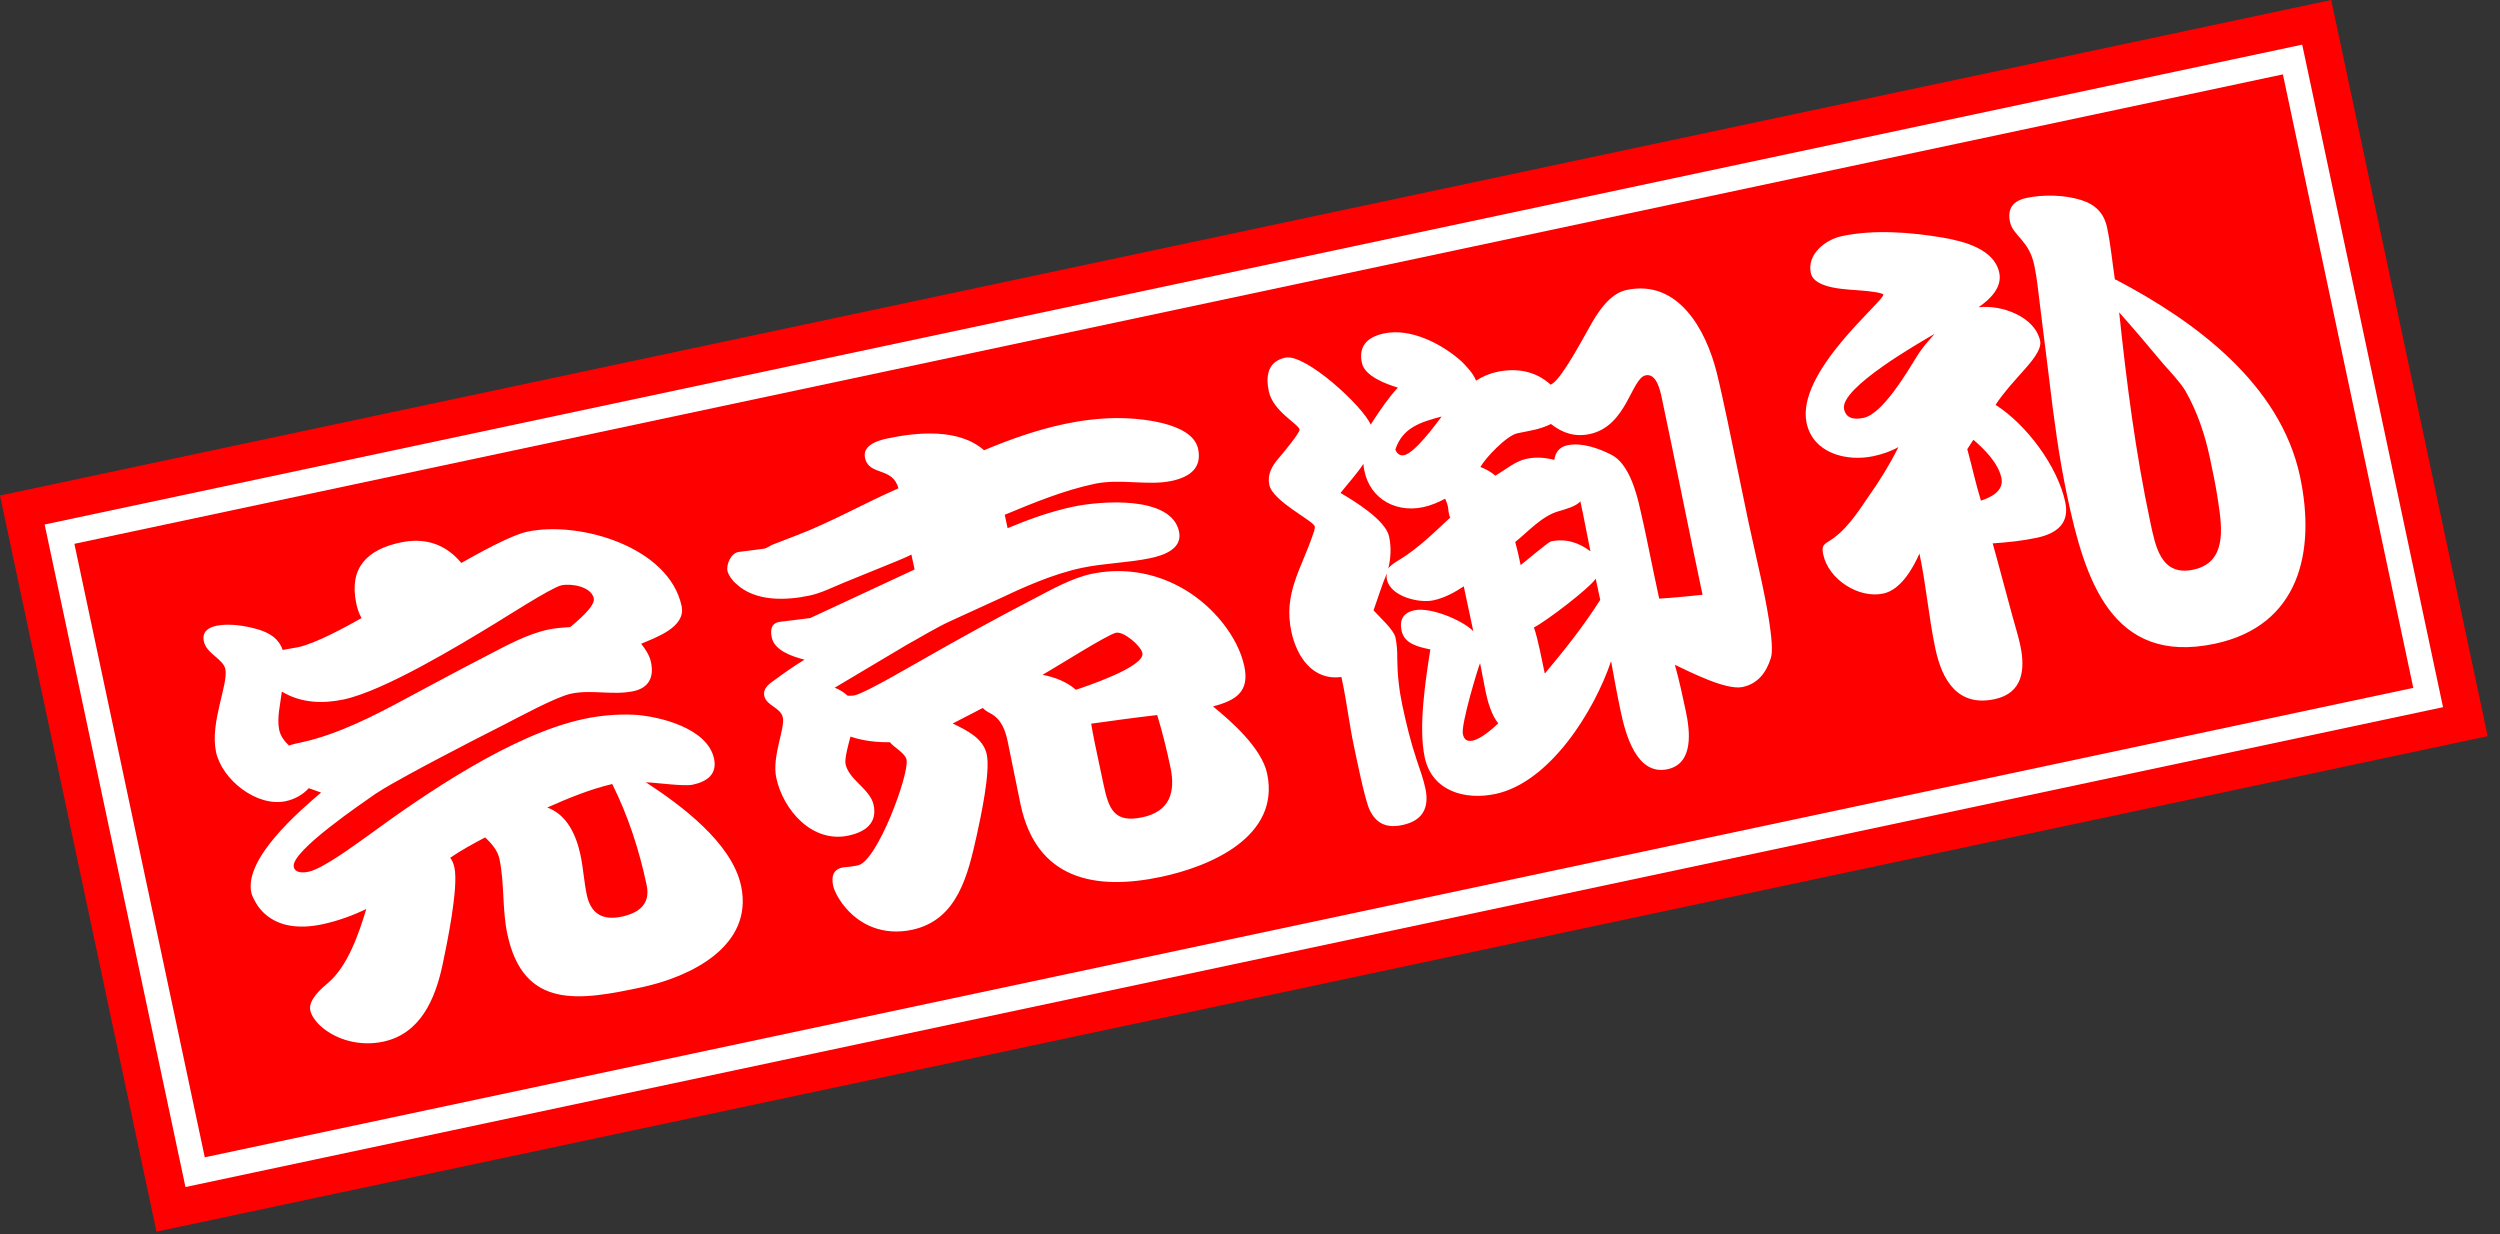 <svg width="158" height="78" viewBox="0 0 158 78" fill="none" xmlns="http://www.w3.org/2000/svg">
  <rect x="0" y="0" width="158" height="78" fill="#333333" stroke="none"/>
  <rect y="31.316" width="150.623" height="47.565" transform="rotate(-12 0 31.316)" fill="#FF0000" />
  <path
    d="M31.871 45.792C32.792 45.324 35.141 44.042 36.085 43.841C37.388 43.564 38.731 43.959 40.034 43.682C41.011 43.475 41.343 42.792 41.142 41.847C41.052 41.424 40.799 41.035 40.52 40.686C41.456 40.283 43.362 39.639 43.078 38.304C42.282 34.559 36.62 32.903 33.33 33.602C32.255 33.831 30.128 35.032 29.155 35.579C28.148 34.363 26.837 33.961 25.306 34.286C23.189 34.736 22.041 35.9 22.518 38.147C22.588 38.472 22.69 38.791 22.85 39.064C21.877 39.611 19.956 40.666 18.849 40.901C18.523 40.97 18.191 41.007 17.865 41.076C17.608 40.348 17.062 40.021 16.367 39.795C15.568 39.556 14.508 39.373 13.661 39.553C13.14 39.664 12.758 39.949 12.883 40.535C13.049 41.317 14.104 41.637 14.242 42.289C14.443 43.233 13.258 45.664 13.652 47.52C14.026 49.279 16.235 51.022 18.059 50.634C18.612 50.516 19.131 50.236 19.518 49.813L20.292 50.091C18.909 51.27 15.425 54.258 15.882 56.407C15.937 56.667 16.15 57.031 16.303 57.27C17.266 58.597 18.861 58.735 20.36 58.417C21.337 58.209 22.253 57.878 23.149 57.449C22.691 58.976 21.978 61.068 20.737 62.115C20.304 62.479 19.47 63.201 19.609 63.852C19.685 64.211 19.963 64.56 20.221 64.811C21.277 65.778 22.816 66.132 24.217 65.834C26.562 65.336 27.495 63.163 27.959 61.022C28.231 59.739 28.991 56.105 28.721 54.835C28.672 54.607 28.591 54.386 28.452 54.212C29.165 53.72 29.898 53.326 30.663 52.925C31.047 53.286 31.45 53.745 31.561 54.266C31.893 55.829 31.73 57.463 32.063 59.027C33.087 63.847 36.665 63.222 40.54 62.399C43.634 61.741 47.647 59.799 46.837 55.988C46.255 53.253 42.987 50.85 40.815 49.439C41.501 49.464 43.222 49.711 43.775 49.593C44.655 49.406 45.341 48.954 45.127 47.944C44.718 46.023 41.699 45.269 40.078 45.171C39.013 45.125 37.943 45.216 36.901 45.438C32.407 46.393 26.875 50.156 23.224 52.838C22.454 53.376 20.428 54.896 19.516 55.09C19.191 55.159 18.656 55.205 18.566 54.781C18.358 53.804 23.035 50.666 23.715 50.181C24.402 49.728 25.135 49.334 25.835 48.947C27.146 48.226 28.496 47.531 29.813 46.842L31.871 45.792ZM36.041 39.63C35.571 39.661 35.101 39.693 34.645 39.79C33.343 40.067 32 40.795 30.806 41.423C29.118 42.292 27.438 43.194 25.757 44.096C23.681 45.218 21.351 46.428 19.006 46.927C18.746 46.982 18.485 47.037 18.264 47.118C17.967 46.841 17.728 46.517 17.645 46.127C17.486 45.378 17.729 44.441 17.812 43.709C19.022 44.438 20.394 44.487 21.73 44.203C24.27 43.663 29.035 40.778 31.265 39.419C31.719 39.153 34.861 37.123 35.48 36.992C36.099 36.86 37.368 37.067 37.528 37.816C37.638 38.337 36.358 39.358 36.041 39.63ZM38.694 49.55C39.705 51.581 40.397 53.715 40.867 55.93C41.123 57.135 40.392 57.699 39.285 57.934C38.112 58.183 37.343 57.768 37.087 56.563C36.907 55.716 36.865 54.874 36.685 54.028C36.422 52.79 35.838 51.484 34.585 51.036C35.923 50.445 37.268 49.887 38.694 49.55ZM62.113 44.742C62.245 44.884 62.403 44.987 62.593 45.083C63.283 45.446 63.533 46.142 63.686 46.859C63.97 48.194 64.214 49.504 64.498 50.839C65.502 55.561 69.168 56.314 73.401 55.414C76.528 54.749 80.926 52.861 80.082 48.888C79.743 47.292 77.855 45.617 76.661 44.645C78.113 44.269 78.981 43.71 78.642 42.114C78.434 41.137 77.933 40.222 77.323 39.433C75.313 36.864 72.151 35.596 68.959 36.275C67.721 36.538 66.385 37.298 65.282 37.873C62.952 39.083 60.636 40.358 58.36 41.659C57.75 41.993 54.696 43.8 54.012 43.945C53.882 43.973 53.712 43.975 53.575 43.97C53.324 43.751 53.048 43.571 52.752 43.464L57.285 40.765C58.199 40.264 59.1 39.698 60.061 39.255L62.977 37.921C64.679 37.117 66.51 36.285 68.367 35.89C69.799 35.586 71.295 35.574 72.728 35.27C73.575 35.09 74.745 34.67 74.516 33.596C74.025 31.284 69.511 31.664 67.817 32.024C66.384 32.329 65.025 32.822 63.68 33.38L63.5 32.533C65.346 31.767 67.224 30.993 69.178 30.578C70.806 30.232 72.542 30.714 74.04 30.395C75.148 30.16 75.984 29.608 75.721 28.37C75.354 26.644 71.831 26.406 70.473 26.422C69.422 26.441 68.326 26.572 67.284 26.794C65.525 27.167 63.848 27.762 62.191 28.455C60.6 27.057 57.965 27.311 56.043 27.719C55.457 27.844 54.501 28.149 54.667 28.931C54.916 30.103 56.417 29.478 56.78 30.864C54.63 31.798 52.568 32.985 50.364 33.828L48.791 34.435C48.667 34.495 48.46 34.641 48.297 34.676L46.674 34.885C46.211 34.949 45.887 35.665 45.977 36.088C46.032 36.349 46.317 36.73 46.522 36.891C47.718 38.033 49.676 37.957 51.174 37.638C51.858 37.493 52.598 37.132 53.254 36.856L56.575 35.503C56.919 35.362 57.264 35.221 57.601 35.047L57.802 35.991C57.12 36.306 51.237 39.055 51.204 39.062L49.28 39.3C48.72 39.385 48.68 39.837 48.776 40.292C48.956 41.139 50.123 41.504 50.844 41.691C50.15 42.111 49.47 42.596 48.823 43.074C48.525 43.273 48.215 43.577 48.298 43.968C48.437 44.62 49.339 44.7 49.477 45.352C49.623 46.035 48.776 47.815 49.059 49.151C49.496 51.202 51.336 53.296 53.616 52.811C54.658 52.59 55.461 52.045 55.212 50.872C54.998 49.863 53.652 49.298 53.438 48.288C53.361 47.93 53.656 46.914 53.75 46.554C54.556 46.825 55.393 46.919 56.242 46.909C56.52 47.258 57.203 47.59 57.294 48.013C57.48 48.892 55.457 54.428 54.22 54.691C53.927 54.754 53.594 54.79 53.294 54.82C52.636 54.926 52.537 55.423 52.655 55.977C52.731 56.335 52.998 56.789 53.237 57.113C54.286 58.524 55.88 59.138 57.639 58.764C60.537 58.148 61.181 55.254 61.739 52.753C61.98 51.646 62.599 48.792 62.364 47.684C62.142 46.642 61.085 46.152 60.211 45.725L62.113 44.742ZM69.379 47.861C69.234 47.177 69.082 46.461 68.962 45.737C70.35 45.544 71.739 45.351 73.135 45.191C73.468 46.277 73.736 47.377 73.971 48.485C74.31 50.081 73.92 51.287 72.194 51.654C70.435 52.028 70.078 51.15 69.753 49.62L69.379 47.861ZM65.888 42.646C66.77 42.152 69.978 40.109 70.532 39.991C71.02 39.887 72.102 40.815 72.199 41.271C72.386 42.15 68.535 43.411 67.996 43.594C67.408 43.072 66.634 42.794 65.888 42.646ZM93.112 39.889C92.418 39.186 90.403 38.354 89.394 38.569C88.677 38.721 88.434 39.181 88.58 39.865C88.76 40.712 89.683 40.89 90.397 41.045C90.093 42.982 89.633 45.939 90.041 47.86C90.498 50.01 92.594 50.585 94.516 50.177C97.968 49.443 100.78 44.897 101.82 41.782C102.016 42.864 102.205 43.913 102.434 44.988C102.731 46.388 103.429 49.031 105.383 48.616C107.044 48.263 106.817 46.235 106.547 44.965C106.34 43.987 106.125 42.978 105.852 42.015C106.798 42.46 109.091 43.641 110.133 43.419C111.11 43.212 111.637 42.487 111.92 41.576C112.191 40.769 111.52 37.61 111.34 36.764C111.07 35.493 110.767 34.23 110.497 32.96C110.047 30.843 109.63 28.719 109.18 26.602C108.958 25.56 108.744 24.55 108.497 23.548C107.824 20.865 106.081 17.628 102.792 18.327C101.717 18.555 100.954 19.773 100.462 20.66C100.066 21.357 98.776 23.776 98.154 24.214L98.005 24.314C97.035 23.431 95.837 23.243 94.6 23.506C94.144 23.603 93.676 23.805 93.287 24.058C93.125 23.615 92.689 23.164 92.385 22.854C91.163 21.752 89.172 20.711 87.478 21.071C86.469 21.286 85.835 21.829 86.071 22.936C86.251 23.783 87.615 24.276 88.343 24.496C87.737 25.169 87.268 25.848 86.781 26.598L86.627 26.835C86.143 25.678 82.504 22.333 81.234 22.603C80.127 22.838 79.981 23.754 80.189 24.731C80.459 26.001 82.055 26.785 82.132 27.144C82.173 27.339 81.034 28.704 80.815 28.955C80.377 29.457 80.083 29.996 80.221 30.647C80.443 31.689 83.017 32.912 83.093 33.27C83.121 33.401 83.014 33.696 82.969 33.807C82.238 35.971 81.1 37.507 81.613 39.916C81.945 41.48 82.956 43.035 84.775 42.784L84.831 43.045C85.121 44.413 85.275 45.776 85.566 47.144C85.725 47.893 86.253 50.538 86.561 51.187C86.99 52.083 87.659 52.349 88.636 52.142C89.906 51.871 90.347 51.063 90.084 49.825C89.953 49.207 89.724 48.609 89.527 48.004C89.154 46.891 88.873 45.726 88.63 44.586C88.422 43.609 88.313 42.611 88.307 41.625C88.315 41.181 88.283 40.711 88.193 40.288C88.089 39.799 87.165 38.975 86.808 38.574C87.086 37.8 87.324 37.001 87.642 36.252C87.637 36.389 87.625 36.494 87.653 36.624C87.881 37.699 89.676 38.135 90.588 37.941C91.272 37.795 91.914 37.455 92.51 37.056L93.112 39.889ZM104.529 36.271C104.245 34.936 103.994 33.593 103.678 32.265C103.442 31.158 102.943 29.29 101.84 28.741C101.038 28.333 99.969 27.948 99.057 28.141C98.568 28.245 98.298 28.575 98.232 29.066C97.656 28.916 97.067 28.87 96.481 28.995C95.765 29.147 95.222 29.637 94.587 30.011L94.496 30.064C94.238 29.812 93.897 29.647 93.562 29.514C93.881 28.935 95.216 27.528 95.9 27.383C96.649 27.223 97.314 27.15 98.022 26.796C98.76 27.387 99.56 27.626 100.472 27.432C102.817 26.934 103.094 23.913 104.006 23.72C104.69 23.574 104.925 24.681 105.022 25.137C105.901 29.273 106.722 33.456 107.601 37.592C106.701 37.681 105.769 37.778 104.862 37.834L104.529 36.271ZM91.333 31.519C91.4 31.675 91.468 31.831 91.502 31.994C91.544 32.189 91.548 32.529 91.654 32.71C90.66 33.636 89.647 34.635 88.473 35.361C88.201 35.521 87.929 35.681 87.742 35.925C87.904 35.243 87.935 34.59 87.79 33.906C87.568 32.864 85.575 31.654 84.72 31.155C85.203 30.541 85.757 29.947 86.167 29.315C86.322 31.325 88.027 32.46 89.949 32.052C90.437 31.948 90.905 31.746 91.333 31.519ZM101.134 37.912C100.089 39.563 98.88 41.08 97.631 42.571C97.472 41.822 97.193 40.349 96.943 39.654C97.683 39.292 100.407 37.215 100.85 36.576L101.134 37.912ZM100.05 32.492C100.216 33.273 100.349 34.062 100.516 34.843C99.784 34.284 98.945 34.02 98.033 34.214C97.838 34.255 96.37 35.52 96.105 35.713C96.001 35.224 95.897 34.736 95.761 34.254C96.576 33.604 97.452 32.601 98.513 32.308C98.897 32.192 99.639 32 99.877 31.677L100.05 32.492ZM94.691 45.715C94.323 46.065 93.606 46.694 93.085 46.805C92.726 46.881 92.529 46.753 92.453 46.395C92.321 45.776 93.446 42.099 93.541 41.908C93.673 42.527 93.772 43.153 93.903 43.772C94.035 44.39 94.28 45.223 94.691 45.715ZM91.114 26.324C90.715 26.851 89.424 28.623 88.74 28.768C88.48 28.824 88.275 28.663 88.187 28.409C88.641 27.02 89.792 26.673 91.114 26.324ZM133.659 17.655C133.495 16.566 133.397 15.464 133.169 14.389C132.968 13.445 132.413 12.916 131.502 12.633C130.447 12.313 129.147 12.283 128.072 12.511C127.225 12.691 126.852 13.179 127.032 14.025C127.219 14.905 128.228 15.167 128.567 16.763C128.74 17.577 128.816 18.412 128.917 19.207L129.495 23.85C129.793 26.374 130.124 28.89 130.65 31.366C131.744 36.511 133.404 42.081 139.983 40.683C145.324 39.547 146.371 34.866 145.361 30.111C144.122 24.281 138.752 20.317 133.77 17.699L133.659 17.655ZM126.239 35.435L125.938 34.341C126.878 34.278 127.811 34.182 128.723 33.988C129.96 33.725 130.815 33.1 130.524 31.733C130.046 29.485 128.088 26.838 126.12 25.588C126.633 24.799 127.271 24.118 127.903 23.405C128.231 23.029 129.063 22.138 128.938 21.552C128.606 19.988 126.475 19.25 125.047 19.417C125.759 18.925 126.553 18.178 126.353 17.233C126.034 15.735 124.128 15.255 122.819 15.023C120.771 14.675 118.451 14.488 116.399 14.924C115.357 15.146 114.192 16.074 114.442 17.246C114.67 18.321 116.942 18.281 117.779 18.375C117.916 18.38 118.995 18.491 119.023 18.621C119.106 19.012 113.492 23.507 114.177 26.732C114.586 28.653 116.708 29.189 118.401 28.829C118.955 28.711 119.495 28.529 119.981 28.255C119.433 29.359 118.799 30.378 118.092 31.38C117.393 32.413 116.624 33.598 115.534 34.238C115.171 34.451 115.141 34.628 115.231 35.051C115.563 36.615 117.459 37.846 119.022 37.513C120.129 37.278 120.896 35.923 121.31 34.985C121.732 36.971 121.894 39.013 122.316 41C122.745 43.019 123.745 44.679 126.057 44.188C127.848 43.807 128.006 42.309 127.681 40.779C127.557 40.193 127.36 39.587 127.196 38.976L126.239 35.435ZM133.932 19.741C134.872 20.801 135.779 21.867 136.694 22.967C137.144 23.484 137.752 24.103 138.119 24.706C138.879 26.042 139.354 27.473 139.672 28.971C139.866 29.883 140.06 30.795 140.195 31.753C140.444 33.403 140.731 35.554 138.614 36.004C136.562 36.44 136.219 34.505 135.894 32.974C134.966 28.61 134.397 24.17 133.932 19.741ZM122.272 21.096C121.86 21.558 121.447 22.02 121.121 22.566C120.538 23.507 118.989 26.151 117.784 26.407C117.263 26.518 116.682 26.505 116.544 25.854C116.26 24.519 121.364 21.63 122.272 21.096ZM124.717 27.793C125.423 28.392 126.289 29.263 126.489 30.207C126.662 31.022 125.832 31.437 125.194 31.64C124.861 30.554 124.633 29.479 124.332 28.385L124.717 27.793Z"
    fill="white" />
  <rect x="3.761" y="33.759" width="144.281" height="41.223" transform="rotate(-12 3.761 33.759)" stroke="white"
    stroke-width="1.585" />
</svg>